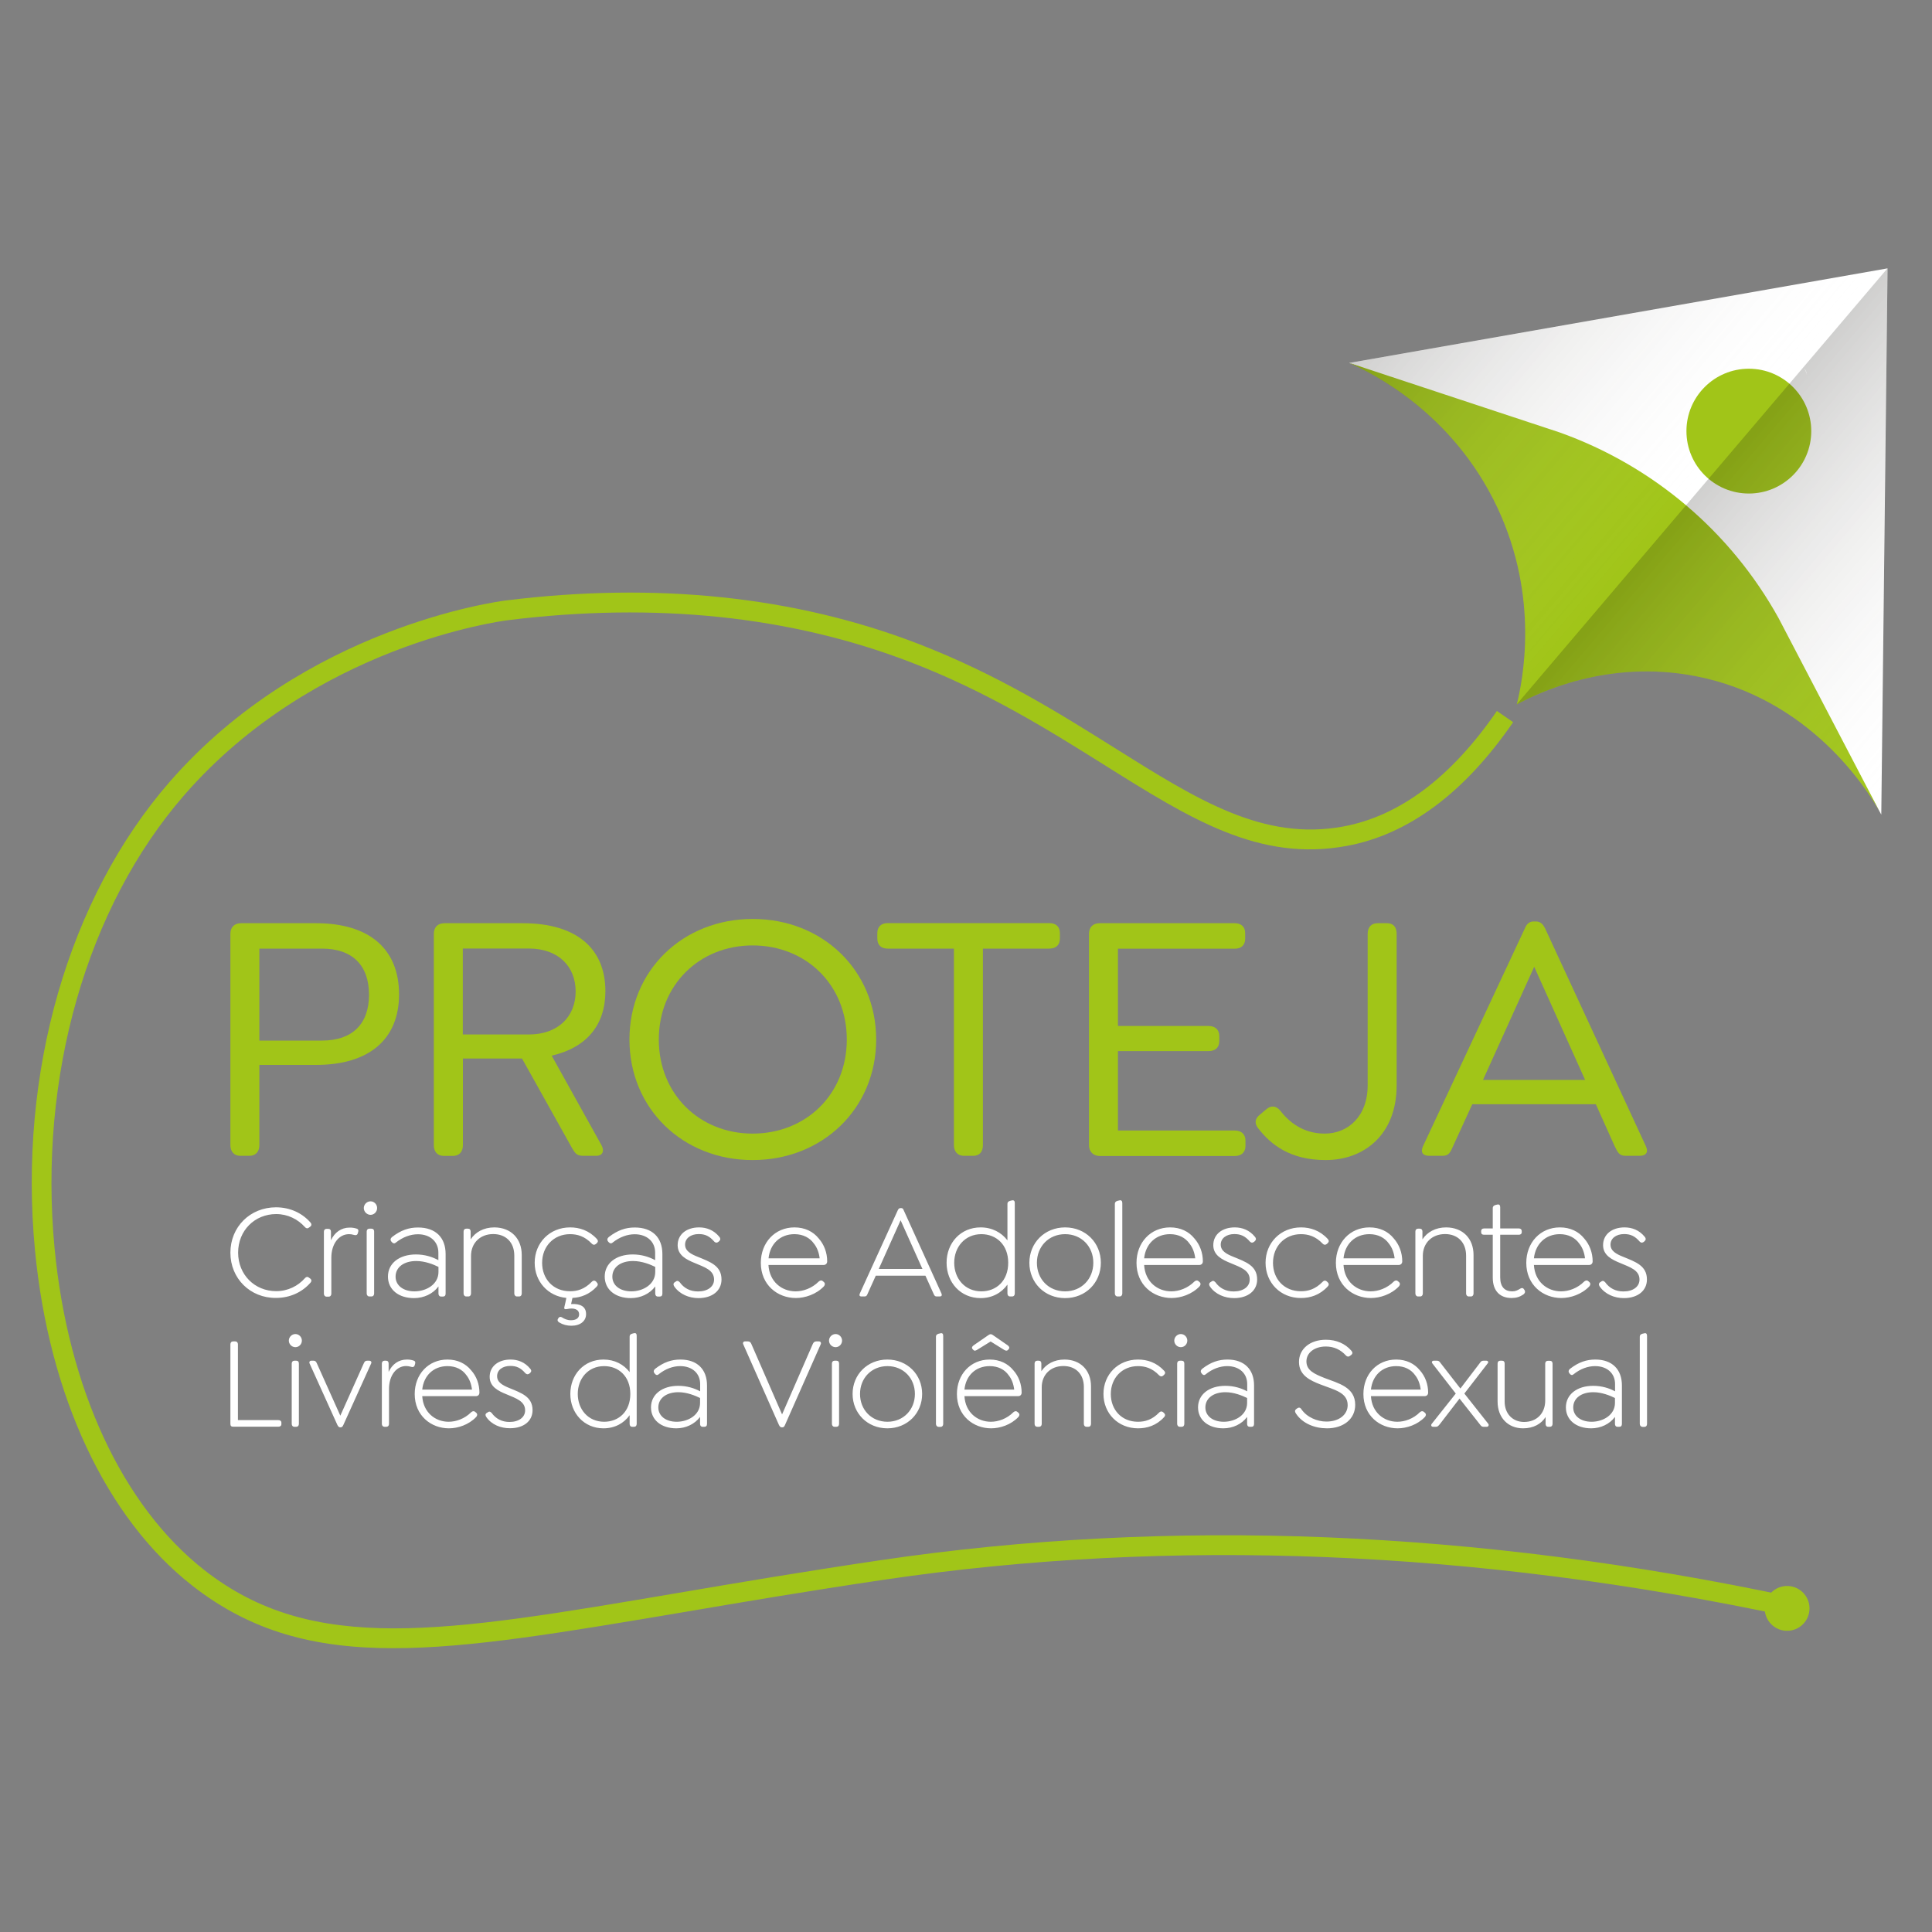 <?xml version="1.0" encoding="UTF-8" standalone="no"?><svg xmlns="http://www.w3.org/2000/svg" xmlns:xlink="http://www.w3.org/1999/xlink" fill="#000000" height="2000" viewBox="0 0 2000 2000" width="2000"><rect x="0" y="0" width="2000" height="2000" fill="#808080" stroke="none"/><path d="M407.3,1706.2c-82.3,0-147.6-17.3-208.3-64.8c-89.1-69.7-148.4-196.3-162.8-347.3 c-17.5-183.2,34.6-364.4,139.4-484.7c139.6-160.3,339.5-186.7,348-187.8c155.7-19.3,299.1-4.3,426.3,44.6 c82.1,31.6,147,72.3,204.2,108.2c85.9,53.9,153.7,96.4,236.4,81.2c58.4-10.8,111.9-51,159.1-119.6l16.8,11.6 c-50.4,73.2-108.3,116.3-172.3,128.1c-90.6,16.7-161.4-27.7-251-83.9c-56.5-35.4-120.5-75.6-200.7-106.4 c-124-47.7-264.1-62.3-416.4-43.4c-8.1,1-200.6,26.5-335.1,180.9C89.8,939,39.6,1114.4,56.5,1292.2 c13.9,145.4,70.4,266.9,155.1,333.2c112.3,87.9,246.7,65,490.9,23.5c61.6-10.5,131.3-22.3,209.1-33.8 c299.5-44.3,616.8-31.5,943.1,38l-4.3,20c-323.9-68.9-638.7-81.7-935.8-37.7c-77.6,11.5-147.2,23.3-208.7,33.8 C582.9,1689.9,487.1,1706.2,407.3,1706.2z" fill="#a1c518"/><g fill="#a1c518"><path d="M238.5,1185.4V966.8c0-7,4.1-11.1,11.1-11.1h77.5c55.3,0,86,26.7,86,73.7c0,46.3-30.8,73-86,73h-58.6v83 c0,6.7-3.7,11.1-10.4,11.1h-9.3C242.2,1196.5,238.5,1192,238.5,1185.4z M333.4,1077.2c31.1,0,48.6-17,48.6-47.4 c0-30.7-17.4-47.8-48.6-47.8h-64.9v95.2H333.4z"/><path d="M622.6,1185.4c3.7,7,0.4,11.1-5.2,11.1h-13.3c-7,0-8.5-2.2-12.2-8.5l-51.5-92.2h-61.2v89.7 c0,6.7-3.7,11.1-10.4,11.1h-9.3c-6.7,0-10.4-4.4-10.4-11.1V966.8c0-7,4.1-11.1,11.1-11.1H541c56,0,85.7,26.3,85.7,70.4 c0,35.2-19.7,58.5-55.6,66.7L622.6,1185.4z M479.1,1070.9h68.2c30.8,0,48.6-18.9,48.6-44.5c0-25.9-17.8-44.5-48.6-44.5h-68.2 V1070.9z"/><path d="M651.6,1076.1c0-71.5,55.2-124.8,127.6-124.8S907,1004.6,907,1076.1c0,71.5-55.6,124.8-127.9,124.8 S651.6,1147.6,651.6,1076.1z M876.6,1076.1c0-56.7-42.3-97.4-97.5-97.4c-54.9,0-97.1,40.8-97.1,97.4c0,56.7,42.3,97.4,97.1,97.4 C834.4,1173.5,876.6,1132.8,876.6,1076.1z"/><path d="M987.5,1185.4V982h-68.6c-6.7,0-10.7-3.7-10.7-10.4v-5.6c0-6.7,4.1-10.4,10.7-10.4h167.2 c7,0,11.1,3.7,11.1,10.4v5.6c0,6.7-4.1,10.4-11.1,10.4h-68.6v203.4c0,6.7-3.3,11.1-10,11.1h-9.6 C991.2,1196.5,987.5,1192,987.5,1185.4z"/><path d="M1127.3,1185.4V966.8c0-7,4.1-11.1,11.1-11.1h139.8c6.7,0,10.8,3.7,10.8,10.4v5.6c0,6.7-4.1,10.4-10.8,10.4 h-120.9v80h93.8c6.7,0,11.1,3.7,11.1,10.4v5.2c0,7-4.4,10.4-11.1,10.4h-93.8v82.2h120.9c6.7,0,11.1,3.7,11.1,10.4v5.6 c0,6.7-4.4,10.4-11.1,10.4h-139.8C1131.4,1196.5,1127.3,1192,1127.3,1185.4z"/><path d="M1302.7,1168.3c-4.4-5.2-3.7-10.4,1.5-14.4l6.7-5.6c4.8-4.1,10-3.7,14.1,1.1c8.9,11.5,23.4,24.1,46.3,24.1 c24.1,0,44.5-17.8,44.5-50V966.8c0-7,3.7-11.1,10.4-11.1h9.6c6.7,0,10,4.1,10,11.1v156.7c0,52.2-34.9,77.4-73.4,77.4 C1335.7,1200.9,1315.7,1185,1302.7,1168.3z"/><path d="M1697.3,1196.5h-14.5c-6.7,0-8.2-3.7-11.5-10.4l-19.3-43h-127.9l-19.7,43c-3,6.7-4.4,10.4-11.1,10.4h-13.7 c-6.7,0-9.6-3.7-6.3-10.4l105.3-225.2c1.5-3.7,4.1-7,8.9-7h2.6c4.8,0,7.4,3.3,9.3,7l104.2,225.2 C1706.9,1192.8,1703.9,1196.5,1697.3,1196.5z M1640.9,1117.9l-52.7-117.1l-53,117.1H1640.9z"/></g><path d="M238.5,1296.8c0-26.8,20.5-47,47.2-47c14.7,0,27.4,6.1,35.9,16c1.1,1.4,1,2.9-0.4,4l-1.5,1.1 c-1.4,1.1-2.8,0.8-4.1-0.7c-7.3-8.1-17.7-13.4-29.7-13.4c-22.2,0-39.4,17-39.4,39.9s17.2,39.9,39.4,39.9c12,0,22.6-5.3,29.7-13.4 c1.3-1.5,2.7-1.8,4.1-0.7l1.5,1.1c1.4,1.1,1.5,2.7,0.4,4c-8.5,9.9-21.2,16-35.9,16C259,1343.8,238.5,1323.5,238.5,1296.8z M370.7,1275.6l-0.3,1.1c-0.7,2.1-2.2,2.2-3.9,1.7c-2-0.6-3.5-0.8-5.2-0.8c-10.6,0-18.3,10.2-18.3,24.3v37.3c0,1.8-1.1,3.1-2.8,3.1 h-2.1c-1.7,0-2.8-1.3-2.8-3.1v-64.2c0-1.8,1.1-2.9,2.8-2.9h1.7c1.8,0,2.8,1.1,2.8,2.9v8.9c3.8-8.1,10.5-13.1,19.4-13.1 c2.8,0,4.6,0.3,7,1C370.4,1272.1,371.5,1273.2,370.7,1275.6z M376.6,1250.6c0-3.8,3.2-7,7-7c3.8,0,6.8,3.2,6.8,7c0,3.8-3.1,7-6.8,7 C379.8,1257.6,376.6,1254.3,376.6,1250.6z M379.6,1339v-64.2c0-1.8,1.1-2.9,2.8-2.9h2.1c1.8,0,2.8,1.1,2.8,2.9v64.2 c0,1.8-1,3.1-2.8,3.1h-2.1C380.7,1342.1,379.6,1340.8,379.6,1339z M461.3,1298.2v40.9c0,2.1-1,3.1-2.8,3.1h-1.8 c-1.8,0-2.8-1.3-2.8-3.1v-7.4c-5.7,7.7-15.2,12.1-25.3,12.1c-16.1,0-27-8.9-27-22.3c0-13.7,11.7-22.9,29-22.9 c9.1,0,16.9,2.5,23.2,5.9v-7.8c0-11.3-8.4-19-21.2-19c-7.5,0-15.5,2.8-22.8,8.6c-1.7,1.4-2.9,0.8-4.1-0.4l-0.6-0.7 c-1.4-1.7-0.7-3.5,0.8-4.7c9.1-7,17.3-9.8,26.8-9.8C451,1270.7,461.3,1281.1,461.3,1298.2z M453.9,1316.8v-5.3 c-5-2.5-13.8-6.1-23-6.1c-12.8,0-21.4,6.4-21.4,16.2c0,9.1,8,15.2,19.5,15.2C441.5,1336.8,453.9,1329.4,453.9,1316.8z M540.1,1299.1 v39.9c0,1.8-1,3.1-2.8,3.1h-2.1c-1.7,0-2.8-1.3-2.8-3.1v-39.2c0-13.5-8.5-22.3-21.8-22.3c-13.5,0-23,9.2-23,22.6v38.9 c0,1.8-1.1,3.1-2.8,3.1h-2.1c-1.7,0-2.8-1.3-2.8-3.1v-64.2c0-1.8,1.1-2.9,2.8-2.9h1.7c1.8,0,2.8,1.1,2.8,2.9v8.2 c4.9-7.5,13.5-12.4,24.6-12.4C529,1270.7,540.1,1282.2,540.1,1299.1z M617.8,1327.6c1.7,1.7,1,3.2-0.1,4.3 c-7.4,8-16.3,11.3-25.1,11.7l-1.4,6.3c9.4-0.4,15.5,2.4,15.5,10.5c0,7.1-5.9,12-15.2,12c-4.5,0-8.8-1.1-12.4-3.3 c-1.5-0.8-2.5-2.2-1.5-3.8l0.4-0.7c0.8-1.3,2.1-1.8,3.5-1c2.7,1.7,5.7,3.1,9.5,3.1c5.3,0,8.5-2.2,8.5-6c0-5.7-5.9-7-12.3-5.6 c-2.4,0.4-3.6,0.3-2.9-2.4c0.7-2.8,1.4-6.1,2-9.1c-19.1-1.8-32.8-17-32.8-36.4c0-20.6,15.5-36.6,36.7-36.6c9.6,0,19.5,3.1,27.6,11.9 c1.1,1.1,1.8,2.7,0.1,4.3l-0.7,0.7c-1.3,1.1-2.8,1.7-4.6-0.1c-7.5-7.8-15.1-9.8-22.5-9.8c-16.9,0-28.9,12.7-28.9,29.7 c0,16.6,11.4,29.4,28.9,29.4c7.4,0,14.9-2,22.5-9.8c1.8-1.8,3.4-1.3,4.6-0.1L617.8,1327.6z M685.7,1298.2v40.9c0,2.1-1,3.1-2.8,3.1 h-1.8c-1.8,0-2.8-1.3-2.8-3.1v-7.4c-5.7,7.7-15.2,12.1-25.3,12.1c-16.1,0-27-8.9-27-22.3c0-13.7,11.7-22.9,29-22.9 c9.1,0,16.9,2.5,23.2,5.9v-7.8c0-11.3-8.4-19-21.2-19c-7.5,0-15.5,2.8-22.8,8.6c-1.7,1.4-2.9,0.8-4.1-0.4l-0.6-0.7 c-1.4-1.7-0.7-3.5,0.8-4.7c9.1-7,17.3-9.8,26.8-9.8C675.4,1270.7,685.7,1281.1,685.7,1298.2z M678.3,1316.8v-5.3 c-5-2.5-13.8-6.1-23-6.1c-12.8,0-21.4,6.4-21.4,16.2c0,9.1,8,15.2,19.6,15.2C665.9,1336.8,678.3,1329.4,678.3,1316.8z M698.1,1331.9 c-1-1.5-1.5-3.1,0.3-4.5l0.7-0.4c1.5-1.3,2.8-1.5,4.5,0.3c4.5,6.3,10.9,9.6,19,9.6c9.9,0,16.6-4.9,16.6-12.3c0-9.8-9.8-12.8-19.7-17 c-8.9-3.6-18-8.1-18-18.6c0-11.2,9.2-18.4,22.2-18.4c7.8,0,15.2,2.8,20.8,9.6c1.1,1.3,1.8,2.8,0.1,4.5l-0.6,0.6 c-1.3,1.1-2.8,1.7-4.6,0c-4.9-5.7-9.5-7.8-16.1-7.8c-8.4,0-14.1,4.5-14.1,10.9c0,6.6,5.9,9.8,13.5,12.8c12.1,5,24.2,8.9,24.2,23.3 c0,11.6-9.5,19.3-23.9,19.3C713.5,1343.8,703.7,1339.9,698.1,1331.9z M823.6,1336.8c7.8,0,16.9-3.1,24-10.2c1.8-1.5,3.4-1.3,4.6,0 l0.8,0.7c1.5,1.5,0.8,3.2-0.1,4.3c-8,8.4-19.6,12.1-29,12.1c-19,0-36.3-13.5-36.3-36.4c0-20.9,14.5-36.7,34.8-36.7 c10.8,0,19.4,4.3,25.1,11.4c5.7,6.4,8.8,14.9,8.8,23.7c0,2.2-1.4,3.8-3.8,3.8h-57C796.5,1326.8,809.3,1336.8,823.6,1336.8z M795.6,1302.6h52.9c-0.7-6-2.7-11.2-5.9-15.2c-4.3-6.1-11.3-9.8-20.2-9.8C807.6,1277.6,797.1,1287.7,795.6,1302.6z M972.8,1342.1 h-3.2c-1.8,0-2.4-1-3.2-2.9l-8.4-18.6h-51.4l-8.4,18.6c-0.8,2-1.4,2.9-3.2,2.9h-3.1c-2,0-2.7-1.1-1.8-3.1l39.4-86.4 c0.6-1.1,1.3-2,2.7-2h0.7c1.4,0,2.1,0.8,2.5,2l39.2,86.4C975.4,1341,974.7,1342.1,972.8,1342.1z M954.9,1313.6l-22.6-50.4 l-22.6,50.4H954.9z M1050.5,1245.4v93.6c0,1.8-1,3.1-2.8,3.1h-2c-1.8,0-2.8-1.3-2.8-3.1v-9.2c-6,8.4-15.6,14-27.8,14 c-20.7,0-35.2-16.2-35.2-36.6c0-20.5,14.5-36.6,35.2-36.6c11.9,0,21.5,5.2,27.8,13.4v-37.8c0-1.5,0.7-2.5,2.7-3.1l1.7-0.4 C1049.7,1242.1,1050.5,1243.3,1050.5,1245.4z M1043.7,1307.2c0-18.7-12.4-29.6-27.8-29.6c-17,0-28.1,13.3-28.1,29.6 c0,16.3,11,29.6,28.1,29.6C1031.4,1336.8,1043.7,1325.9,1043.7,1307.2z M1065.6,1307.2c0-20.6,15.8-36.6,37-36.6s37,15.9,37,36.6 c0,20.7-15.8,36.6-37,36.6S1065.6,1327.9,1065.6,1307.2z M1131.8,1307.2c0-16.9-12.3-29.6-29.2-29.6c-16.9,0-29.2,12.7-29.2,29.6 c0,16.9,12.1,29.6,29.2,29.6C1119.5,1336.8,1131.8,1324.1,1131.8,1307.2z M1154.1,1339v-92.8c0-1.5,0.8-2.5,2.7-3.1l1.8-0.4 c2.2-0.7,3.2,0.6,3.2,2.7v93.6c0,1.8-1.1,3.1-2.8,3.1h-2.1C1155.2,1342.1,1154.1,1340.8,1154.1,1339z M1212.5,1336.8 c7.8,0,16.9-3.1,24-10.2c1.8-1.5,3.4-1.3,4.6,0l0.8,0.7c1.5,1.5,0.8,3.2-0.1,4.3c-8,8.4-19.6,12.1-29,12.1 c-19,0-36.3-13.5-36.3-36.4c0-20.9,14.5-36.7,34.8-36.7c10.8,0,19.4,4.3,25.1,11.4c5.7,6.4,8.8,14.9,8.8,23.7c0,2.2-1.4,3.8-3.8,3.8 h-57C1185.4,1326.8,1198.1,1336.8,1212.5,1336.8z M1184.4,1302.6h52.9c-0.7-6-2.7-11.2-5.9-15.2c-4.3-6.1-11.3-9.8-20.2-9.8 C1196.4,1277.6,1186,1287.7,1184.4,1302.6z M1252.6,1331.9c-1-1.5-1.5-3.1,0.3-4.5l0.7-0.4c1.5-1.3,2.8-1.5,4.5,0.3 c4.5,6.3,10.9,9.6,19,9.6c9.9,0,16.6-4.9,16.6-12.3c0-9.8-9.8-12.8-19.7-17c-8.9-3.6-18-8.1-18-18.6c0-11.2,9.2-18.4,22.2-18.4 c7.8,0,15.2,2.8,20.8,9.6c1.1,1.3,1.8,2.8,0.1,4.5l-0.6,0.6c-1.3,1.1-2.8,1.7-4.6,0c-4.9-5.7-9.5-7.8-16.1-7.8 c-8.4,0-14.1,4.5-14.1,10.9c0,6.6,5.9,9.8,13.5,12.8c12.1,5,24.2,8.9,24.2,23.3c0,11.6-9.5,19.3-23.9,19.3 C1267.9,1343.8,1258.1,1339.9,1252.6,1331.9z M1310.1,1307.2c0-20.6,15.5-36.6,36.7-36.6c9.6,0,19.5,3.1,27.6,11.9 c1.1,1.1,1.8,2.7,0.1,4.3l-0.7,0.7c-1.3,1.1-2.8,1.7-4.6-0.1c-7.5-7.8-15.1-9.8-22.5-9.8c-16.9,0-28.9,12.7-28.9,29.7 c0,16.6,11.4,29.4,28.9,29.4c7.4,0,14.9-2,22.5-9.8c1.8-1.8,3.4-1.3,4.6-0.1l0.7,0.7c1.7,1.7,1,3.2-0.1,4.3 c-8.1,8.8-18,11.9-27.6,11.9C1325.6,1343.8,1310.1,1327.9,1310.1,1307.2z M1418.9,1336.8c7.8,0,16.9-3.1,24-10.2 c1.8-1.5,3.4-1.3,4.6,0l0.8,0.7c1.5,1.5,0.8,3.2-0.1,4.3c-8,8.4-19.6,12.1-29,12.1c-19,0-36.3-13.5-36.3-36.4 c0-20.9,14.5-36.7,34.8-36.7c10.8,0,19.4,4.3,25.1,11.4c5.7,6.4,8.8,14.9,8.8,23.7c0,2.2-1.4,3.8-3.8,3.8h-57 C1391.8,1326.8,1404.5,1336.8,1418.9,1336.8z M1390.8,1302.6h52.9c-0.7-6-2.7-11.2-5.9-15.2c-4.3-6.1-11.3-9.8-20.2-9.8 C1402.8,1277.6,1392.3,1287.7,1390.8,1302.6z M1525.4,1299.1v39.9c0,1.8-1,3.1-2.8,3.1h-2.1c-1.7,0-2.8-1.3-2.8-3.1v-39.2 c0-13.5-8.5-22.3-21.8-22.3c-13.5,0-23,9.2-23,22.6v38.9c0,1.8-1.1,3.1-2.8,3.1h-2.1c-1.7,0-2.8-1.3-2.8-3.1v-64.2 c0-1.8,1.1-2.9,2.8-2.9h1.7c1.8,0,2.8,1.1,2.8,2.9v8.2c4.9-7.5,13.5-12.4,24.6-12.4C1514.4,1270.7,1525.4,1282.2,1525.4,1299.1z M1576.9,1340.1c-3.6,2.4-7.3,3.6-12.1,3.6c-12,0-19.5-7.3-19.5-21.1v-44.4h-9.1c-1.8,0-2.9-0.8-2.9-2.7v-1.1c0-1.7,1.1-2.7,2.9-2.7 h9.1v-21.2c0-1.4,0.8-2.5,2.8-3.1l1.7-0.4c2.2-0.6,3.2,0.6,3.2,2.7v22h19.4c1.7,0,2.9,1,2.9,2.7v1.1c0,1.8-1.3,2.7-2.9,2.7h-19.4 v44.2c0,9.6,4.6,14.4,12.4,14.4c3.4,0,5.6-1.1,8.2-2.7c2.1-1.3,3.4-0.7,4.3,1l0.4,0.6C1579.4,1337.8,1578,1339.3,1576.9,1340.1z M1616,1336.8c7.8,0,16.9-3.1,24-10.2c1.8-1.5,3.4-1.3,4.6,0l0.8,0.7c1.5,1.5,0.8,3.2-0.1,4.3c-8,8.4-19.6,12.1-29,12.1 c-19,0-36.3-13.5-36.3-36.4c0-20.9,14.5-36.7,34.8-36.7c10.8,0,19.4,4.3,25.1,11.4c5.7,6.4,8.8,14.9,8.8,23.7c0,2.2-1.4,3.8-3.8,3.8 h-57C1588.9,1326.8,1601.6,1336.8,1616,1336.8z M1587.9,1302.6h52.9c-0.7-6-2.7-11.2-5.9-15.2c-4.3-6.1-11.3-9.8-20.2-9.8 C1600,1277.6,1589.5,1287.7,1587.9,1302.6z M1656.1,1331.9c-1-1.5-1.5-3.1,0.3-4.5l0.7-0.4c1.5-1.3,2.8-1.5,4.5,0.3 c4.5,6.3,10.9,9.6,19,9.6c9.9,0,16.6-4.9,16.6-12.3c0-9.8-9.8-12.8-19.7-17c-8.9-3.6-18-8.1-18-18.6c0-11.2,9.2-18.4,22.2-18.4 c7.8,0,15.2,2.8,20.8,9.6c1.1,1.3,1.8,2.8,0.1,4.5l-0.6,0.6c-1.3,1.1-2.8,1.7-4.6,0c-4.9-5.7-9.5-7.8-16.1-7.8 c-8.4,0-14.1,4.5-14.1,10.9c0,6.6,5.9,9.8,13.5,12.8c12.1,5,24.2,8.9,24.2,23.3c0,11.6-9.5,19.3-23.9,19.3 C1671.4,1343.8,1661.7,1339.9,1656.1,1331.9z" fill="#ffffff"/><path d="M238.5,1474.1v-82.5c0-1.8,1.1-3,2.9-3h2c1.8,0,2.9,1.2,2.9,3v78.5h41.9c1.9,0,3.1,1,3.1,2.7v1.4 c0,1.8-1.2,2.7-3.1,2.7h-46.8C239.5,1477,238.5,1476,238.5,1474.1z M299,1387.8c0-3.7,3.1-6.8,6.8-6.8c3.7,0,6.7,3.1,6.7,6.8 c0,3.7-3,6.8-6.7,6.8C302.1,1394.6,299,1391.5,299,1387.8z M302,1474v-62.5c0-1.8,1.1-2.9,2.7-2.9h2c1.8,0,2.7,1.1,2.7,2.9v62.5 c0,1.8-1,3-2.7,3h-2C303,1477,302,1475.7,302,1474z M384.2,1411.5l-28.8,63.7c-0.8,1.8-1.6,2.4-2.9,2.4h-0.3c-1.2,0-2-0.7-2.9-2.4 l-28.8-63.7c-0.7-1.5,0.1-2.9,1.8-2.9h2.3c1.8,0,2.6,0.9,3.4,2.7l24.3,54.2l24.3-54.2c0.8-1.8,1.6-2.7,3.4-2.7h2.2 C384.1,1408.6,384.9,1410,384.2,1411.5z M429.6,1412.2l-0.3,1.1c-0.7,2-2.2,2.2-3.8,1.6c-1.9-0.5-3.4-0.8-5-0.8 c-10.3,0-17.8,9.9-17.8,23.6v36.3c0,1.8-1.1,3-2.7,3h-2c-1.6,0-2.7-1.2-2.7-3v-62.5c0-1.8,1.1-2.9,2.7-2.9h1.6 c1.8,0,2.7,1.1,2.7,2.9v8.7c3.7-7.9,10.2-12.8,18.9-12.8c2.7,0,4.5,0.3,6.8,1C429.4,1408.8,430.4,1409.8,429.6,1412.2z M464.4,1471.8c7.6,0,16.5-3,23.4-9.9c1.8-1.5,3.3-1.2,4.5,0l0.8,0.7c1.5,1.5,0.8,3.1-0.1,4.2c-7.8,8.2-19,11.8-28.3,11.8 c-18.5,0-35.4-13.2-35.4-35.5c0-20.4,14.1-35.7,33.9-35.7c10.5,0,18.9,4.2,24.5,11.1c5.6,6.2,8.6,14.5,8.6,23.1 c0,2.2-1.4,3.7-3.7,3.7h-55.5C438.1,1462,450.4,1471.8,464.4,1471.8z M437.1,1438.5h51.5c-0.7-5.8-2.6-10.9-5.7-14.8 c-4.2-6-11-9.5-19.7-9.5C448.8,1414.2,438.6,1424,437.1,1438.5z M503.5,1467c-1-1.5-1.5-3,0.3-4.3l0.7-0.4c1.5-1.2,2.7-1.5,4.4,0.3 c4.4,6.1,10.6,9.4,18.5,9.4c9.7,0,16.2-4.8,16.2-12c0-9.5-9.5-12.5-19.2-16.6c-8.7-3.5-17.5-7.9-17.5-18.1c0-10.9,9-17.9,21.6-17.9 c7.6,0,14.8,2.7,20.3,9.4c1.1,1.2,1.8,2.7,0.1,4.3l-0.5,0.5c-1.2,1.1-2.7,1.6-4.5,0c-4.8-5.6-9.2-7.6-15.6-7.6 c-8.2,0-13.7,4.3-13.7,10.6c0,6.4,5.7,9.5,13.2,12.5c11.8,4.9,23.5,8.7,23.5,22.7c0,11.3-9.2,18.7-23.3,18.7 C518.4,1478.6,508.9,1474.8,503.5,1467z M659.1,1382.8v91.2c0,1.8-1,3-2.7,3h-1.9c-1.8,0-2.7-1.2-2.7-3v-9 c-5.8,8.2-15.2,13.6-27.1,13.6c-20.1,0-34.3-15.8-34.3-35.6c0-20,14.1-35.6,34.3-35.6c11.6,0,20.9,5,27.1,13v-36.8 c0-1.5,0.7-2.4,2.6-3l1.6-0.4C658.3,1379.5,659.1,1380.8,659.1,1382.8z M652.5,1443c0-18.2-12.1-28.8-27.1-28.8 c-16.6,0-27.3,12.9-27.3,28.8c0,15.9,10.7,28.8,27.3,28.8C640.5,1471.8,652.5,1461.2,652.5,1443z M731.9,1434.2v39.8c0,2-1,3-2.7,3 h-1.8c-1.8,0-2.7-1.2-2.7-3v-7.2c-5.6,7.5-14.8,11.8-24.6,11.8c-15.6,0-26.2-8.7-26.2-21.7c0-13.3,11.4-22.3,28.3-22.3 c8.8,0,16.5,2.4,22.6,5.7v-7.6c0-11-8.2-18.5-20.7-18.5c-7.3,0-15.1,2.7-22.2,8.4c-1.6,1.4-2.9,0.8-3.9-0.4l-0.5-0.7 c-1.4-1.6-0.7-3.4,0.8-4.6c8.8-6.8,16.9-9.5,26.1-9.5C721.8,1407.4,731.9,1417.6,731.9,1434.2z M724.7,1452.4v-5.2 c-4.9-2.4-13.5-6-22.4-6c-12.5,0-20.8,6.3-20.8,15.8c0,8.8,7.7,14.8,19,14.8C712.6,1471.8,724.7,1464.6,724.7,1452.4z M849.6,1391.6 l-37,83.6c-0.8,1.9-1.6,2.4-2.9,2.4h-0.4c-1.2,0-2-0.7-2.9-2.4l-37-83.6c-0.7-1.5,0.1-3,1.8-3h3c1.9,0,2.9,0.9,3.7,2.9l31.7,72.7 l31.7-72.7c0.8-1.9,1.9-2.9,3.7-2.9h2.7C849.5,1388.6,850.3,1390.1,849.6,1391.6z M858.2,1387.8c0-3.7,3.1-6.8,6.8-6.8 c3.7,0,6.7,3.1,6.7,6.8c0,3.7-3,6.8-6.7,6.8C861.3,1394.6,858.2,1391.5,858.2,1387.8z M861.2,1474v-62.5c0-1.8,1.1-2.9,2.7-2.9h2 c1.8,0,2.7,1.1,2.7,2.9v62.5c0,1.8-1,3-2.7,3h-2C862.3,1477,861.2,1475.7,861.2,1474z M882.6,1443c0-20.1,15.4-35.6,36-35.6 s36,15.5,36,35.6c0,20.1-15.4,35.6-36,35.6S882.6,1463.1,882.6,1443z M947.1,1443c0-16.4-12-28.8-28.4-28.8 c-16.5,0-28.4,12.4-28.4,28.8s11.8,28.8,28.4,28.8C935.1,1471.8,947.1,1459.4,947.1,1443z M968.9,1474v-90.3c0-1.5,0.8-2.4,2.6-3 l1.8-0.4c2.2-0.7,3.1,0.5,3.1,2.6v91.2c0,1.8-1.1,3-2.7,3h-2C969.9,1477,968.9,1475.7,968.9,1474z M1025.7,1471.8 c7.6,0,16.5-3,23.4-9.9c1.8-1.5,3.3-1.2,4.5,0l0.8,0.7c1.5,1.5,0.8,3.1-0.1,4.2c-7.8,8.2-19,11.8-28.3,11.8 c-18.5,0-35.4-13.2-35.4-35.5c0-20.4,14.1-35.7,33.9-35.7c10.5,0,18.9,4.2,24.5,11.1c5.6,6.2,8.6,14.5,8.6,23.1 c0,2.2-1.4,3.7-3.7,3.7h-55.5C999.3,1462,1011.7,1471.8,1025.7,1471.8z M998.4,1438.5h51.5c-0.7-5.8-2.6-10.9-5.7-14.8 c-4.2-6-11-9.5-19.7-9.5C1010,1414.2,999.8,1424,998.4,1438.5z M1006.7,1396.5c-1.1-1.5-0.3-2.9,1.6-4.1l15.2-10.5 c1.5-1,2.6-1,4.1,0l15.2,10.5c1.8,1.2,2.6,2.6,1.5,4.1l-0.7,0.8c-1,1.2-2.2,1.2-4.1,0.1l-14-8.7l-14.1,8.7c-1.9,1.1-3.1,1.1-3.9-0.1 L1006.7,1396.5z M1129.4,1435.1v38.9c0,1.8-1,3-2.7,3h-2c-1.6,0-2.7-1.2-2.7-3v-38.2c0-13.2-8.3-21.7-21.2-21.7 c-13.2,0-22.4,9-22.4,22v37.9c0,1.8-1.1,3-2.7,3h-2c-1.6,0-2.7-1.2-2.7-3v-62.5c0-1.8,1.1-2.9,2.7-2.9h1.6c1.8,0,2.7,1.1,2.7,2.9v8 c4.8-7.3,13.2-12.1,23.9-12.1C1118.7,1407.4,1129.4,1418.7,1129.4,1435.1z M1142.3,1443c0-20.1,15.1-35.6,35.8-35.6 c9.4,0,19,3,26.9,11.5c1.1,1.1,1.8,2.6,0.1,4.2l-0.7,0.7c-1.2,1.1-2.7,1.6-4.5-0.1c-7.3-7.6-14.7-9.5-21.9-9.5 c-16.5,0-28.1,12.4-28.1,28.9c0,16.2,11.1,28.7,28.1,28.7c7.2,0,14.5-1.9,21.9-9.5c1.8-1.8,3.3-1.2,4.5-0.1l0.7,0.7 c1.6,1.6,1,3.1-0.1,4.2c-7.9,8.6-17.5,11.5-26.9,11.5C1157.4,1478.6,1142.3,1463.1,1142.3,1443z M1215.6,1387.8 c0-3.7,3.1-6.8,6.8-6.8c3.7,0,6.7,3.1,6.7,6.8c0,3.7-3,6.8-6.7,6.8C1218.7,1394.6,1215.6,1391.5,1215.6,1387.8z M1218.6,1474v-62.5 c0-1.8,1.1-2.9,2.7-2.9h2c1.8,0,2.7,1.1,2.7,2.9v62.5c0,1.8-1,3-2.7,3h-2C1219.7,1477,1218.6,1475.7,1218.6,1474z M1298.2,1434.2 v39.8c0,2-0.9,3-2.7,3h-1.8c-1.8,0-2.7-1.2-2.7-3v-7.2c-5.6,7.5-14.8,11.8-24.6,11.8c-15.6,0-26.2-8.7-26.2-21.7 c0-13.3,11.4-22.3,28.3-22.3c8.8,0,16.5,2.4,22.6,5.7v-7.6c0-11-8.2-18.5-20.7-18.5c-7.3,0-15.1,2.7-22.2,8.4 c-1.6,1.4-2.9,0.8-3.9-0.4l-0.5-0.7c-1.4-1.6-0.7-3.4,0.8-4.6c8.8-6.8,16.9-9.5,26.1-9.5C1288.1,1407.4,1298.2,1417.6,1298.2,1434.2 z M1291,1452.4v-5.2c-4.9-2.4-13.5-6-22.4-6c-12.5,0-20.8,6.3-20.8,15.8c0,8.8,7.7,14.8,19,14.8 C1278.9,1471.8,1291,1464.6,1291,1452.4z M1341.7,1463.5c-1.1-1.6-1.8-3.3,0.1-4.8l0.5-0.4c1.6-1.2,3.3-1.9,4.8,0.4 c5.8,8.6,16.7,12.9,26,12.9c13.3,0,22-7.3,22-17c0-13.3-14.1-15.9-28.4-21.5c-9.9-3.9-22-9.1-22-23.2c0-13.3,11.1-23,27.9-23 c10.9,0,19.9,4.1,26,11c1.4,1.5,2.2,3.1,0.1,4.8l-0.7,0.5c-1.4,1.2-2.9,1.8-4.8-0.1c-5.3-5.8-12.1-9.2-20.7-9.2 c-11.8,0-20.1,6.5-20.1,15.4c0,9.4,8.3,13,18.5,17.1c14.6,5.6,32,9.5,32,27.9c0,14.7-12.2,24.3-29.2,24.3 C1361.1,1478.6,1348.5,1473.7,1341.7,1463.5z M1446.5,1471.8c7.6,0,16.5-3,23.4-9.9c1.8-1.5,3.3-1.2,4.5,0l0.8,0.7 c1.5,1.5,0.8,3.1-0.1,4.2c-7.8,8.2-19,11.8-28.3,11.8c-18.5,0-35.4-13.2-35.4-35.5c0-20.4,14.1-35.7,33.9-35.7 c10.5,0,18.9,4.2,24.5,11.1c5.6,6.2,8.6,14.5,8.6,23.1c0,2.2-1.4,3.7-3.7,3.7h-55.5C1420.1,1462,1432.5,1471.8,1446.5,1471.8z M1419.2,1438.5h51.5c-0.7-5.8-2.6-10.9-5.7-14.8c-4.2-6-11-9.5-19.7-9.5C1430.9,1414.2,1420.7,1424,1419.2,1438.5z M1539.1,1477 h-3.5c-1.8,0-2.6-1.1-3.8-2.7l-20.9-26.5l-20.4,26.5c-1.4,1.6-2.2,2.7-3.9,2.7h-3.1c-1.8,0-2.4-1.6-1.5-2.9l25-31.5l-24.3-31.3 c-0.9-1.2-0.3-2.7,1.5-2.7h3.4c1.9,0,2.6,0.9,3.9,2.7l20.3,26.1l19.9-26.1c1.2-1.8,2-2.7,3.9-2.7h3.1c1.6,0,2.5,1.5,1.4,2.7 l-24.2,31.3l24.9,31.5C1541.5,1475.3,1540.8,1477,1539.1,1477z M1607.2,1411.5v62.5c0,1.8-1.1,3-2.7,3h-1.8c-1.8,0-2.7-1.2-2.7-3 v-7.1c-4.6,7.2-12.6,11.7-23.3,11.7c-15.6,0-26.4-11-26.4-27.7v-39.4c0-1.8,1-2.9,2.7-2.9h1.9c1.8,0,2.7,1.1,2.7,2.9v39.4 c0,12.6,8.3,21.1,20.1,21.1c13.3,0,21.9-9.1,21.9-22.1v-38.3c0-1.8,1.1-2.9,2.7-2.9h2C1606.1,1408.6,1607.2,1409.7,1607.2,1411.5z M1679,1434.2v39.8c0,2-0.9,3-2.7,3h-1.8c-1.8,0-2.7-1.2-2.7-3v-7.2c-5.6,7.5-14.8,11.8-24.6,11.8c-15.6,0-26.2-8.7-26.2-21.7 c0-13.3,11.4-22.3,28.3-22.3c8.8,0,16.5,2.4,22.6,5.7v-7.6c0-11-8.2-18.5-20.7-18.5c-7.3,0-15.1,2.7-22.2,8.4 c-1.6,1.4-2.9,0.8-3.9-0.4l-0.5-0.7c-1.4-1.6-0.7-3.4,0.8-4.6c8.8-6.8,16.9-9.5,26.1-9.5C1668.9,1407.4,1679,1417.6,1679,1434.2z M1671.8,1452.4v-5.2c-4.9-2.4-13.5-6-22.4-6c-12.5,0-20.8,6.3-20.8,15.8c0,8.8,7.7,14.8,19,14.8 C1659.7,1471.8,1671.8,1464.6,1671.8,1452.4z M1697.5,1474v-90.3c0-1.5,0.8-2.4,2.6-3l1.8-0.4c2.2-0.7,3.1,0.5,3.1,2.6v91.2 c0,1.8-1.1,3-2.7,3h-2C1698.6,1477,1697.5,1475.7,1697.5,1474z" fill="#ffffff"/><path d="M1954,277.8l-6.5,565.3c-0.1,0-0.1,0-0.1,0l-1.8-3.3l-108-195.4c-49.5-89.7-130.2-158.2-226.9-192.5l-214-76.1 c0-0.1,0-0.1,0-0.1C1582.5,343,1768.2,310.4,1954,277.8z" fill="#ffffff"/><path d="M1945.6,839.8c-13.2-23.2-72.2-116.8-190-139.8c-91.6-17.9-163.8,17.6-185.4,29.2c6-24.6,23.8-110.2-20.1-203.7 c-46.6-99.2-131.1-139.9-153.3-149.8l217.6,71.9c96.6,34.4,177.3,102.8,226.9,192.5L1945.6,839.8z" fill="#a1c518"/><linearGradient gradientTransform="rotate(40.348 981.468 905.71)" gradientUnits="userSpaceOnUse" id="a" x1="954.784" x2="1316.145" y1="93.778" y2="93.778"><stop offset="0" stop-color="#13110c" stop-opacity="0.2"/><stop offset="1" stop-color="#ffffff" stop-opacity="0"/></linearGradient><path d="M1859.7,378l-12.9-0.1c6.3,0.1,15.2-1.2,19.8,2.6l-296.5,348.7c6-24.6,23.8-110.2-20.2-203.7 c-46.7-99.2-131.1-139.9-153.3-149.8c0,0,0,0,0,0c185.8-32.7,371.5-65.3,557.3-97.9l-87.4,102.8C1864.8,379,1862.3,378,1859.7,378z" fill="url(#a)"/><circle cx="1850" cy="1665" fill="#a1c518" r="23.2"/><circle cx="1810.4" cy="446.3" fill="#a1c518" r="64.6"/><linearGradient gradientTransform="rotate(40.348 981.468 905.71)" gradientUnits="userSpaceOnUse" id="b" x1="1315.88" x2="1677.136" y1="93.773" y2="93.773"><stop offset="0" stop-color="#13110c" stop-opacity="0.2"/><stop offset="1" stop-color="#ffffff" stop-opacity="0"/></linearGradient><path d="M1947.4,843.1 C1947.4,843.1,1947.4,843.1,1947.4,843.1l-1.9-3.3c-13.2-23.2-72.2-116.8-190-139.8c-91.6-17.9-163.8,17.6-185.4,29.2c0,0,0,0,0,0 l296.5-348.7c4.5,3.9,4.7,12.9,5.8,19.1l-2.1-12.7c-0.4-2.6-1.8-4.8-3.7-6.4l87.4-102.8l0,0L1947.4,843.1z" fill="url(#b)"/></svg>